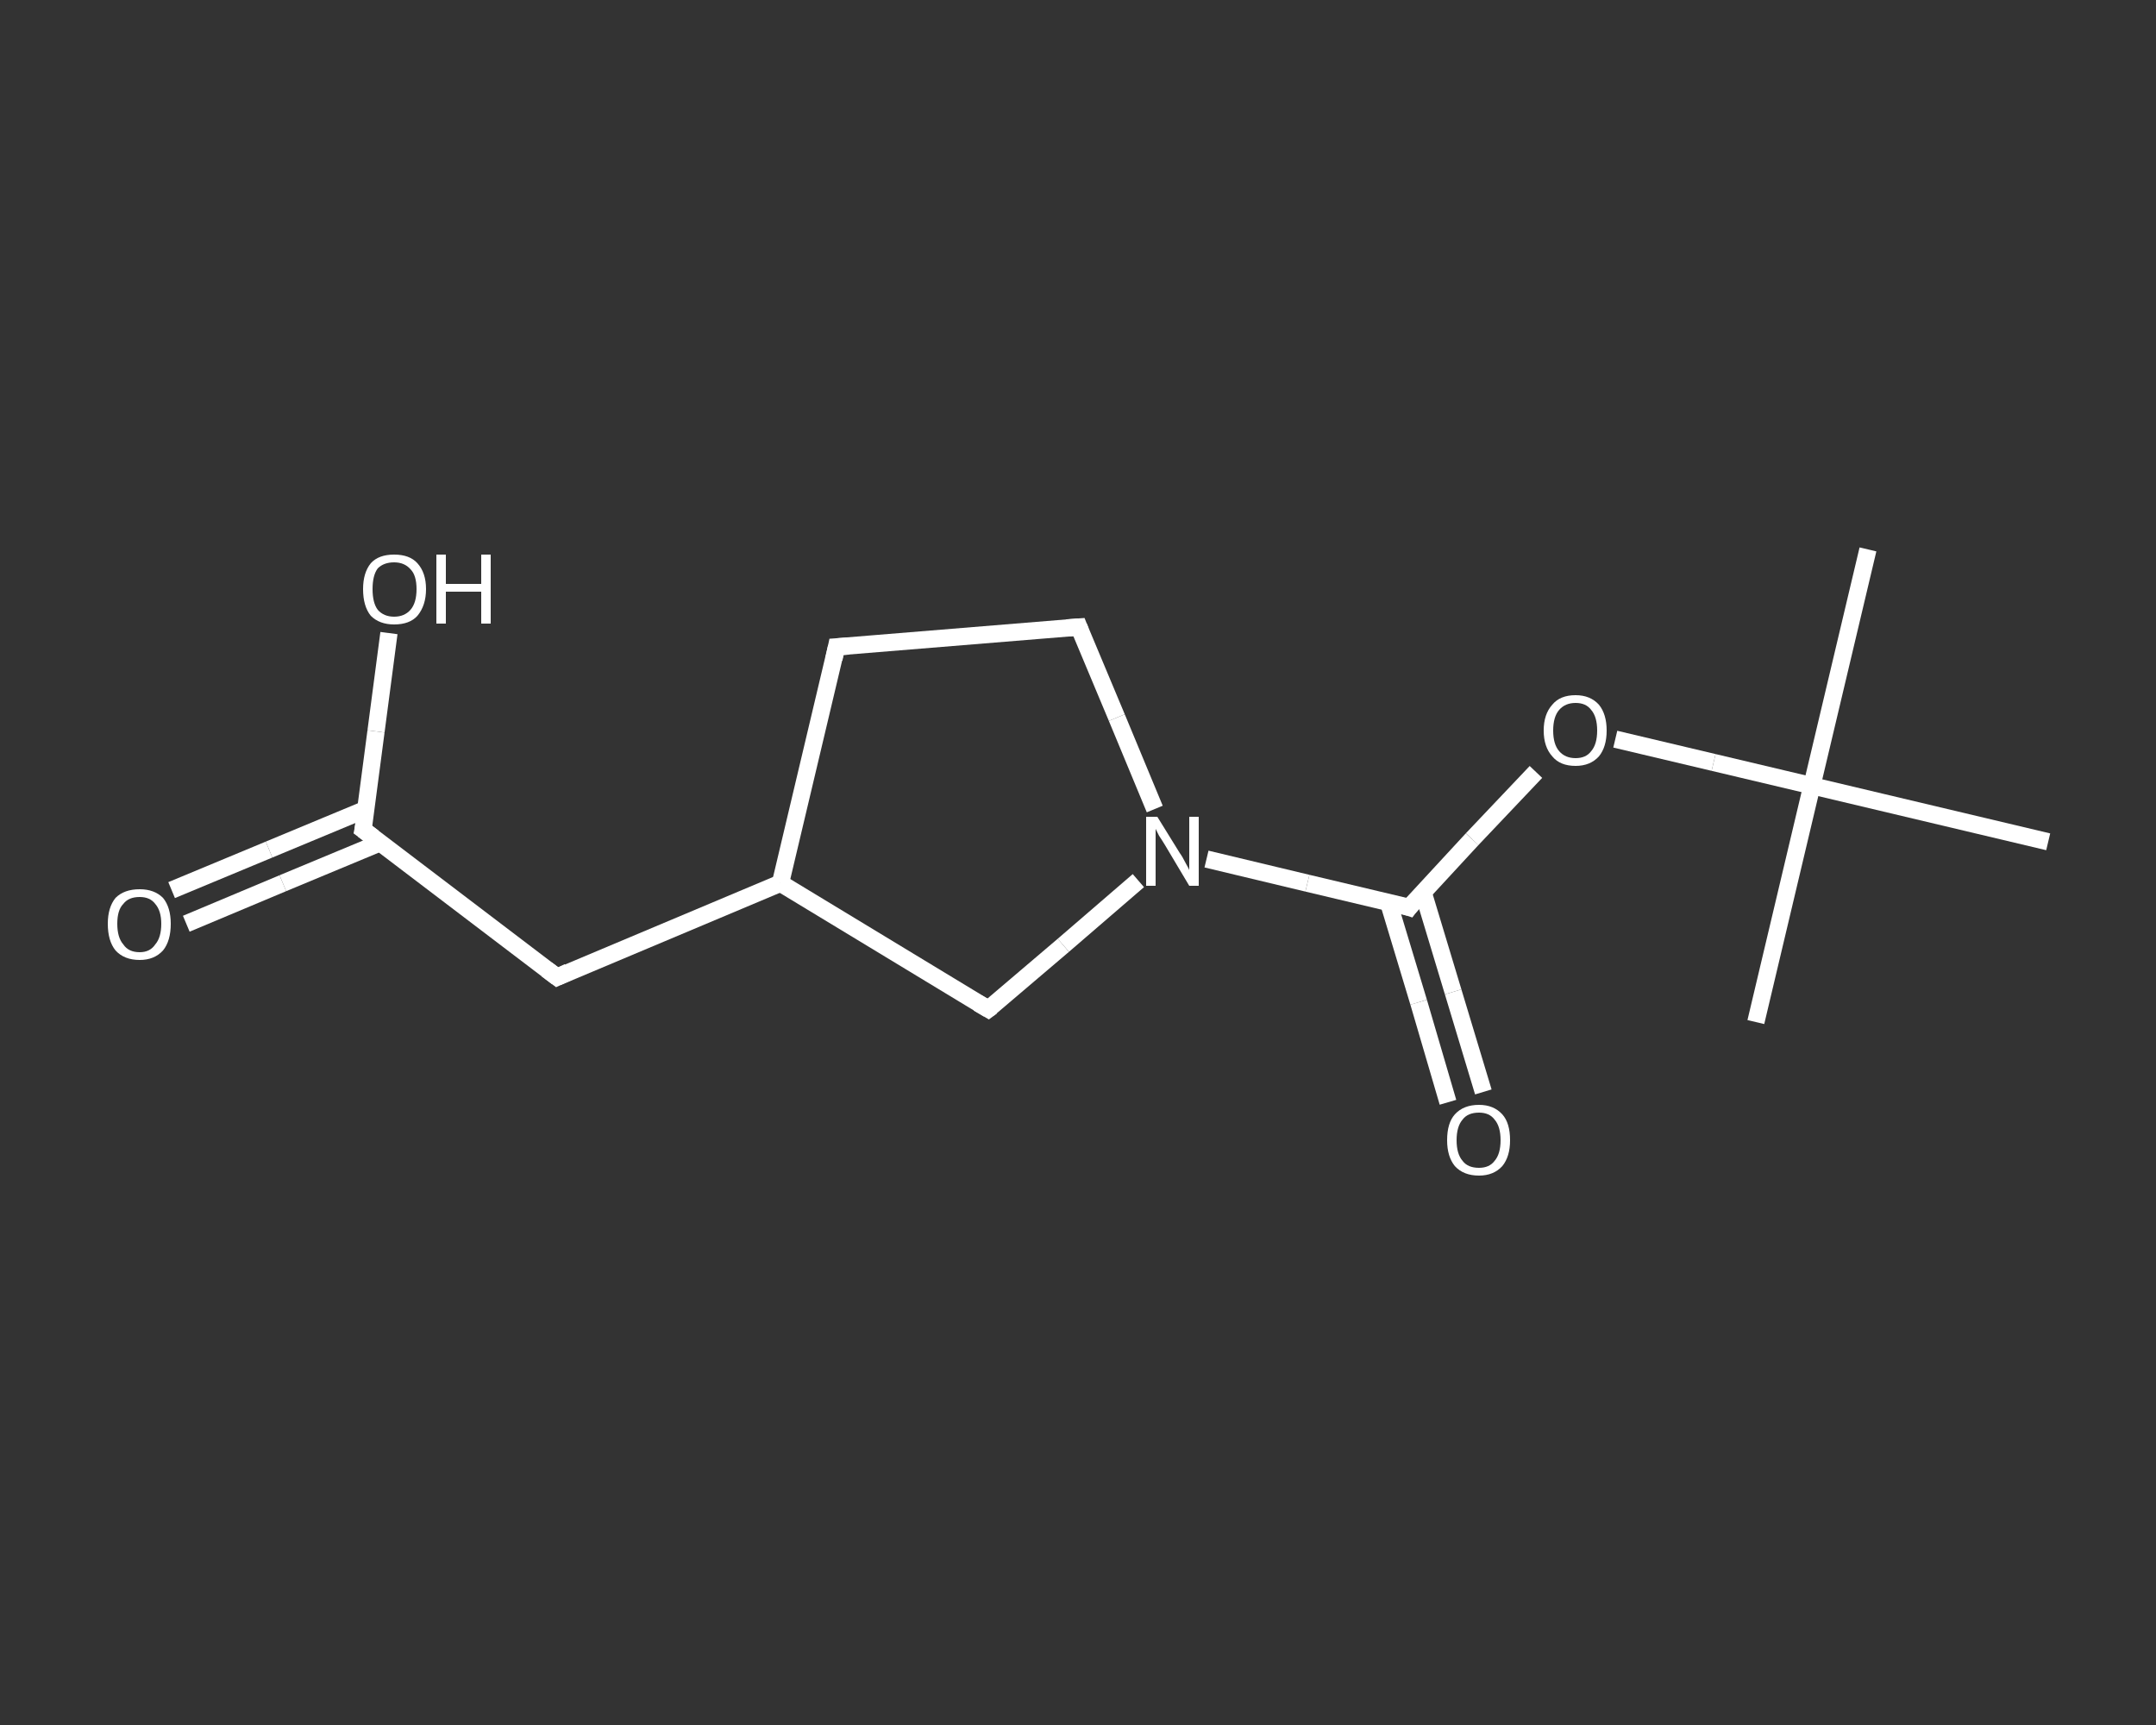 <?xml version='1.0' encoding='iso-8859-1'?>
<svg version='1.1' baseProfile='full'
              xmlns='http://www.w3.org/2000/svg'
                      xmlns:rdkit='http://www.rdkit.org/xml'
                      xmlns:xlink='http://www.w3.org/1999/xlink'
                  xml:space='preserve'
width='250px' height='200px' viewBox='0 0 250 200'>
<rect x="0" y="0" width="250" height="200" fill="#333333" stroke="none"/>
<!-- END OF HEADER -->
<rect style='opacity:1.0;fill:transparent;stroke:none' width='250.0' height='200.0' x='0.0' y='0.0'> </rect>
<path class='bond-0 atom-0 atom-1' d='M 216.6,63.7 L 210.1,91.1' style='fill:none;fill-rule:evenodd;stroke:#FFFFFF;stroke-width:2.0px;stroke-linecap:butt;stroke-linejoin:miter;stroke-opacity:1' />
<path class='bond-1 atom-1 atom-2' d='M 210.1,91.1 L 203.6,118.5' style='fill:none;fill-rule:evenodd;stroke:#FFFFFF;stroke-width:2.0px;stroke-linecap:butt;stroke-linejoin:miter;stroke-opacity:1' />
<path class='bond-2 atom-1 atom-3' d='M 210.1,91.1 L 237.5,97.6' style='fill:none;fill-rule:evenodd;stroke:#FFFFFF;stroke-width:2.0px;stroke-linecap:butt;stroke-linejoin:miter;stroke-opacity:1' />
<path class='bond-3 atom-1 atom-4' d='M 210.1,91.1 L 198.7,88.4' style='fill:none;fill-rule:evenodd;stroke:#FFFFFF;stroke-width:2.0px;stroke-linecap:butt;stroke-linejoin:miter;stroke-opacity:1' />
<path class='bond-3 atom-1 atom-4' d='M 198.7,88.4 L 187.3,85.7' style='fill:none;fill-rule:evenodd;stroke:#FFFFFF;stroke-width:2.0px;stroke-linecap:butt;stroke-linejoin:miter;stroke-opacity:1' />
<path class='bond-4 atom-4 atom-5' d='M 178.1,89.5 L 170.7,97.3' style='fill:none;fill-rule:evenodd;stroke:#FFFFFF;stroke-width:2.0px;stroke-linecap:butt;stroke-linejoin:miter;stroke-opacity:1' />
<path class='bond-4 atom-4 atom-5' d='M 170.7,97.3 L 163.4,105.2' style='fill:none;fill-rule:evenodd;stroke:#FFFFFF;stroke-width:2.0px;stroke-linecap:butt;stroke-linejoin:miter;stroke-opacity:1' />
<path class='bond-5 atom-5 atom-6' d='M 161.0,104.6 L 164.5,116.2' style='fill:none;fill-rule:evenodd;stroke:#FFFFFF;stroke-width:2.0px;stroke-linecap:butt;stroke-linejoin:miter;stroke-opacity:1' />
<path class='bond-5 atom-5 atom-6' d='M 164.5,116.2 L 167.9,127.8' style='fill:none;fill-rule:evenodd;stroke:#FFFFFF;stroke-width:2.0px;stroke-linecap:butt;stroke-linejoin:miter;stroke-opacity:1' />
<path class='bond-5 atom-5 atom-6' d='M 165.0,103.4 L 168.5,115.0' style='fill:none;fill-rule:evenodd;stroke:#FFFFFF;stroke-width:2.0px;stroke-linecap:butt;stroke-linejoin:miter;stroke-opacity:1' />
<path class='bond-5 atom-5 atom-6' d='M 168.5,115.0 L 172.0,126.6' style='fill:none;fill-rule:evenodd;stroke:#FFFFFF;stroke-width:2.0px;stroke-linecap:butt;stroke-linejoin:miter;stroke-opacity:1' />
<path class='bond-6 atom-5 atom-7' d='M 163.4,105.2 L 151.6,102.4' style='fill:none;fill-rule:evenodd;stroke:#FFFFFF;stroke-width:2.0px;stroke-linecap:butt;stroke-linejoin:miter;stroke-opacity:1' />
<path class='bond-6 atom-5 atom-7' d='M 151.6,102.4 L 139.9,99.6' style='fill:none;fill-rule:evenodd;stroke:#FFFFFF;stroke-width:2.0px;stroke-linecap:butt;stroke-linejoin:miter;stroke-opacity:1' />
<path class='bond-7 atom-7 atom-8' d='M 133.9,93.8 L 129.5,83.2' style='fill:none;fill-rule:evenodd;stroke:#FFFFFF;stroke-width:2.0px;stroke-linecap:butt;stroke-linejoin:miter;stroke-opacity:1' />
<path class='bond-7 atom-7 atom-8' d='M 129.5,83.2 L 125.1,72.7' style='fill:none;fill-rule:evenodd;stroke:#FFFFFF;stroke-width:2.0px;stroke-linecap:butt;stroke-linejoin:miter;stroke-opacity:1' />
<path class='bond-8 atom-8 atom-9' d='M 125.1,72.7 L 97.0,75.0' style='fill:none;fill-rule:evenodd;stroke:#FFFFFF;stroke-width:2.0px;stroke-linecap:butt;stroke-linejoin:miter;stroke-opacity:1' />
<path class='bond-9 atom-9 atom-10' d='M 97.0,75.0 L 90.5,102.4' style='fill:none;fill-rule:evenodd;stroke:#FFFFFF;stroke-width:2.0px;stroke-linecap:butt;stroke-linejoin:miter;stroke-opacity:1' />
<path class='bond-10 atom-10 atom-11' d='M 90.5,102.4 L 64.6,113.3' style='fill:none;fill-rule:evenodd;stroke:#FFFFFF;stroke-width:2.0px;stroke-linecap:butt;stroke-linejoin:miter;stroke-opacity:1' />
<path class='bond-11 atom-11 atom-12' d='M 64.6,113.3 L 42.1,96.2' style='fill:none;fill-rule:evenodd;stroke:#FFFFFF;stroke-width:2.0px;stroke-linecap:butt;stroke-linejoin:miter;stroke-opacity:1' />
<path class='bond-12 atom-12 atom-13' d='M 42.5,93.8 L 31.2,98.5' style='fill:none;fill-rule:evenodd;stroke:#FFFFFF;stroke-width:2.0px;stroke-linecap:butt;stroke-linejoin:miter;stroke-opacity:1' />
<path class='bond-12 atom-12 atom-13' d='M 31.2,98.5 L 19.9,103.2' style='fill:none;fill-rule:evenodd;stroke:#FFFFFF;stroke-width:2.0px;stroke-linecap:butt;stroke-linejoin:miter;stroke-opacity:1' />
<path class='bond-12 atom-12 atom-13' d='M 44.1,97.7 L 32.8,102.4' style='fill:none;fill-rule:evenodd;stroke:#FFFFFF;stroke-width:2.0px;stroke-linecap:butt;stroke-linejoin:miter;stroke-opacity:1' />
<path class='bond-12 atom-12 atom-13' d='M 32.8,102.4 L 21.6,107.1' style='fill:none;fill-rule:evenodd;stroke:#FFFFFF;stroke-width:2.0px;stroke-linecap:butt;stroke-linejoin:miter;stroke-opacity:1' />
<path class='bond-13 atom-12 atom-14' d='M 42.1,96.2 L 43.6,84.8' style='fill:none;fill-rule:evenodd;stroke:#FFFFFF;stroke-width:2.0px;stroke-linecap:butt;stroke-linejoin:miter;stroke-opacity:1' />
<path class='bond-13 atom-12 atom-14' d='M 43.6,84.8 L 45.1,73.4' style='fill:none;fill-rule:evenodd;stroke:#FFFFFF;stroke-width:2.0px;stroke-linecap:butt;stroke-linejoin:miter;stroke-opacity:1' />
<path class='bond-14 atom-10 atom-15' d='M 90.5,102.4 L 114.6,117.0' style='fill:none;fill-rule:evenodd;stroke:#FFFFFF;stroke-width:2.0px;stroke-linecap:butt;stroke-linejoin:miter;stroke-opacity:1' />
<path class='bond-15 atom-15 atom-7' d='M 114.6,117.0 L 123.3,109.6' style='fill:none;fill-rule:evenodd;stroke:#FFFFFF;stroke-width:2.0px;stroke-linecap:butt;stroke-linejoin:miter;stroke-opacity:1' />
<path class='bond-15 atom-15 atom-7' d='M 123.3,109.6 L 132.0,102.1' style='fill:none;fill-rule:evenodd;stroke:#FFFFFF;stroke-width:2.0px;stroke-linecap:butt;stroke-linejoin:miter;stroke-opacity:1' />
<path d='M 163.7,104.8 L 163.4,105.2 L 162.8,105.0' style='fill:none;stroke:#FFFFFF;stroke-width:2.0px;stroke-linecap:butt;stroke-linejoin:miter;stroke-opacity:1;' />
<path d='M 125.3,73.2 L 125.1,72.7 L 123.7,72.8' style='fill:none;stroke:#FFFFFF;stroke-width:2.0px;stroke-linecap:butt;stroke-linejoin:miter;stroke-opacity:1;' />
<path d='M 98.4,74.9 L 97.0,75.0 L 96.7,76.4' style='fill:none;stroke:#FFFFFF;stroke-width:2.0px;stroke-linecap:butt;stroke-linejoin:miter;stroke-opacity:1;' />
<path d='M 65.9,112.7 L 64.6,113.3 L 63.4,112.4' style='fill:none;stroke:#FFFFFF;stroke-width:2.0px;stroke-linecap:butt;stroke-linejoin:miter;stroke-opacity:1;' />
<path d='M 43.3,97.1 L 42.1,96.2 L 42.2,95.7' style='fill:none;stroke:#FFFFFF;stroke-width:2.0px;stroke-linecap:butt;stroke-linejoin:miter;stroke-opacity:1;' />
<path d='M 113.4,116.3 L 114.6,117.0 L 115.0,116.7' style='fill:none;stroke:#FFFFFF;stroke-width:2.0px;stroke-linecap:butt;stroke-linejoin:miter;stroke-opacity:1;' />
<path class='atom-4' d='M 179.0 84.7
Q 179.0 82.8, 180.0 81.7
Q 180.9 80.6, 182.7 80.6
Q 184.4 80.6, 185.4 81.7
Q 186.3 82.8, 186.3 84.7
Q 186.3 86.6, 185.4 87.7
Q 184.4 88.8, 182.7 88.8
Q 180.9 88.8, 180.0 87.7
Q 179.0 86.6, 179.0 84.7
M 182.7 87.9
Q 183.9 87.9, 184.5 87.1
Q 185.2 86.3, 185.2 84.7
Q 185.2 83.1, 184.5 82.3
Q 183.9 81.5, 182.7 81.5
Q 181.5 81.5, 180.8 82.3
Q 180.1 83.1, 180.1 84.7
Q 180.1 86.3, 180.8 87.1
Q 181.5 87.9, 182.7 87.9
' fill='#FFFFFF'/>
<path class='atom-6' d='M 167.8 132.2
Q 167.8 130.2, 168.7 129.2
Q 169.7 128.1, 171.5 128.1
Q 173.2 128.1, 174.2 129.2
Q 175.1 130.2, 175.1 132.2
Q 175.1 134.1, 174.2 135.2
Q 173.2 136.3, 171.5 136.3
Q 169.7 136.3, 168.7 135.2
Q 167.8 134.1, 167.8 132.2
M 171.5 135.4
Q 172.7 135.4, 173.3 134.6
Q 174.0 133.8, 174.0 132.2
Q 174.0 130.6, 173.3 129.8
Q 172.7 129.0, 171.5 129.0
Q 170.2 129.0, 169.6 129.8
Q 168.9 130.6, 168.9 132.2
Q 168.9 133.8, 169.6 134.6
Q 170.2 135.4, 171.5 135.4
' fill='#FFFFFF'/>
<path class='atom-7' d='M 134.2 94.7
L 136.8 98.9
Q 137.1 99.3, 137.5 100.1
Q 137.9 100.8, 137.9 100.9
L 137.9 94.7
L 139.0 94.7
L 139.0 102.7
L 137.9 102.7
L 135.1 98.0
Q 134.8 97.5, 134.4 96.9
Q 134.1 96.3, 134.0 96.1
L 134.0 102.7
L 132.9 102.7
L 132.9 94.7
L 134.2 94.7
' fill='#FFFFFF'/>
<path class='atom-13' d='M 12.5 107.1
Q 12.5 105.2, 13.4 104.1
Q 14.4 103.1, 16.2 103.1
Q 17.9 103.1, 18.9 104.1
Q 19.8 105.2, 19.8 107.1
Q 19.8 109.1, 18.9 110.2
Q 17.9 111.3, 16.2 111.3
Q 14.4 111.3, 13.4 110.2
Q 12.5 109.1, 12.5 107.1
M 16.2 110.4
Q 17.4 110.4, 18.0 109.5
Q 18.7 108.7, 18.7 107.1
Q 18.7 105.6, 18.0 104.8
Q 17.4 104.0, 16.2 104.0
Q 14.9 104.0, 14.3 104.8
Q 13.6 105.5, 13.6 107.1
Q 13.6 108.7, 14.3 109.5
Q 14.9 110.4, 16.2 110.4
' fill='#FFFFFF'/>
<path class='atom-14' d='M 42.1 68.3
Q 42.1 66.4, 43.0 65.3
Q 43.9 64.3, 45.7 64.3
Q 47.5 64.3, 48.4 65.3
Q 49.4 66.4, 49.4 68.3
Q 49.4 70.2, 48.4 71.4
Q 47.5 72.4, 45.7 72.4
Q 44.0 72.4, 43.0 71.4
Q 42.1 70.3, 42.1 68.3
M 45.7 71.5
Q 46.9 71.5, 47.6 70.7
Q 48.3 69.9, 48.3 68.3
Q 48.3 66.7, 47.6 66.0
Q 46.9 65.2, 45.7 65.2
Q 44.5 65.2, 43.8 65.9
Q 43.2 66.7, 43.2 68.3
Q 43.2 69.9, 43.8 70.7
Q 44.5 71.5, 45.7 71.5
' fill='#FFFFFF'/>
<path class='atom-14' d='M 50.6 64.3
L 51.7 64.3
L 51.7 67.7
L 55.8 67.7
L 55.8 64.3
L 56.9 64.3
L 56.9 72.3
L 55.8 72.3
L 55.8 68.6
L 51.7 68.6
L 51.7 72.3
L 50.6 72.3
L 50.6 64.3
' fill='#FFFFFF'/>
</svg>

